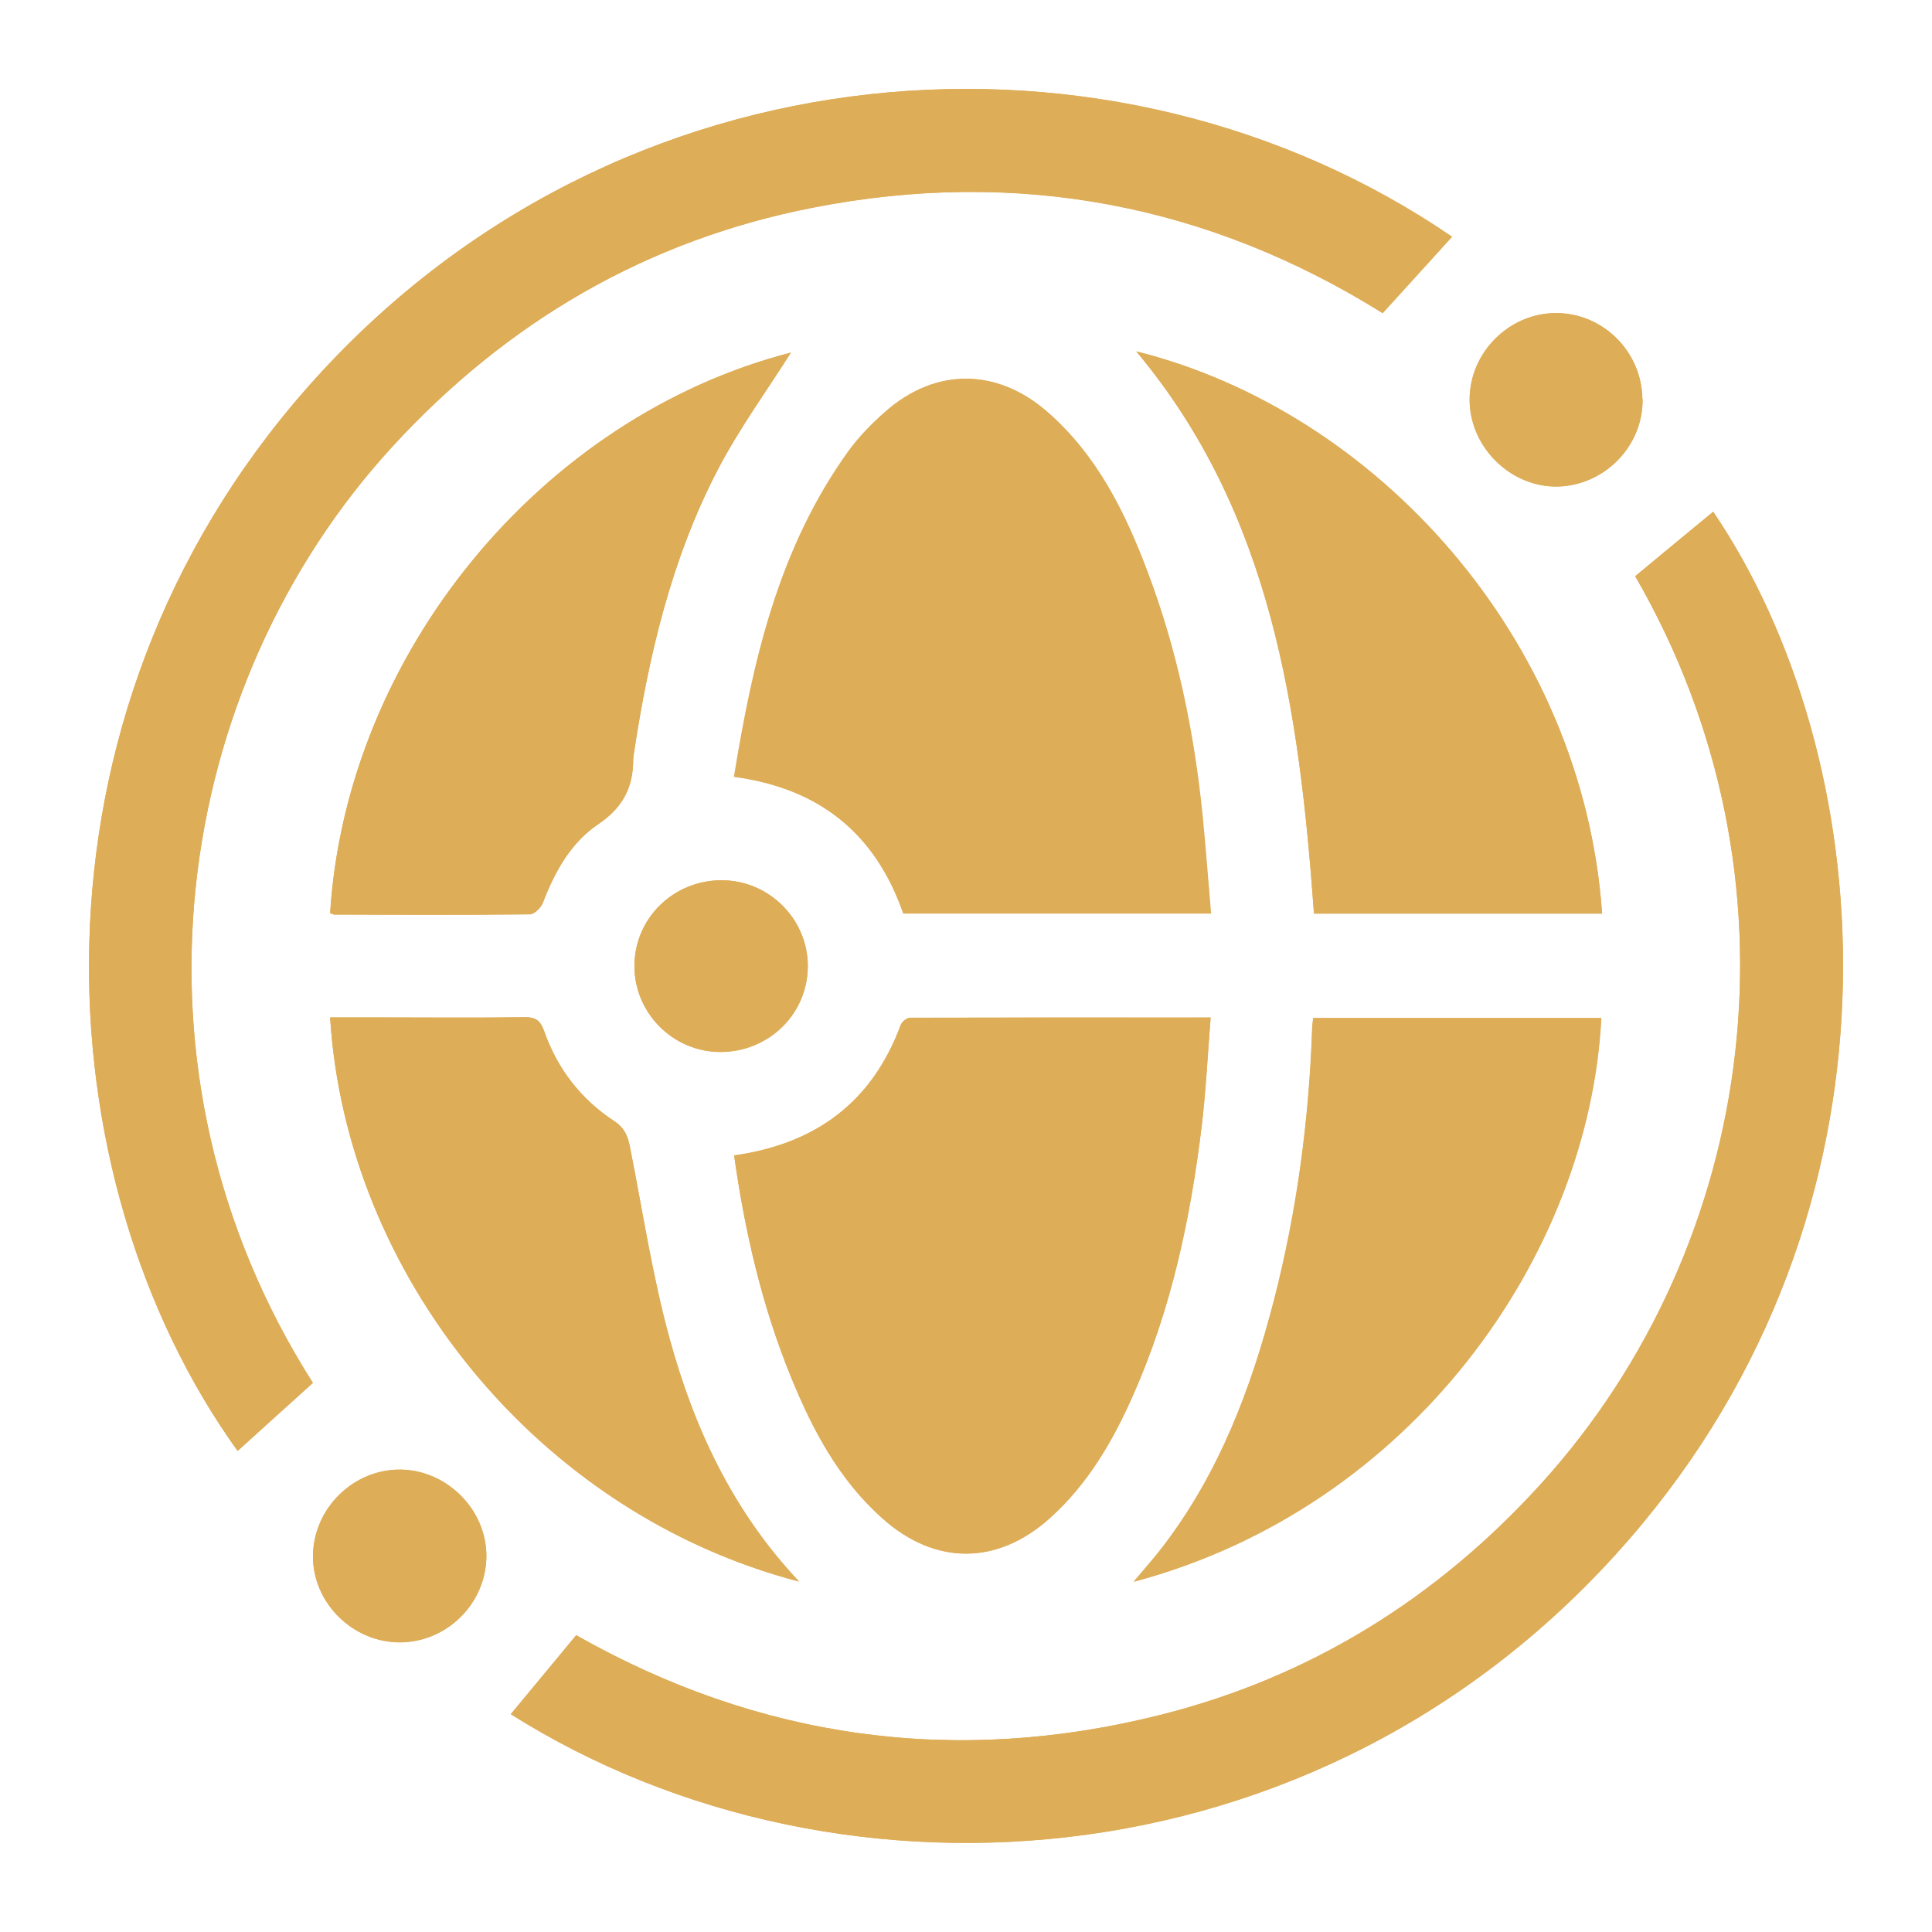 <?xml version="1.0" encoding="UTF-8"?>
<svg xmlns="http://www.w3.org/2000/svg" id="Layer_1" data-name="Layer 1" version="1.1" viewBox="0 0 800 800" width="40" height="40">
  <defs>
    <style>
      .cls-1 {
        fill: #dead58;
        stroke-width: 0px;
      }
    </style>
  </defs>
  <path class="cls-1" d="M129.6,572.6c-82.3-129.3-58.2-288.5,33-387.8,47.4-51.6,105.3-85.4,174.2-98.9,84.7-16.5,163.9-1.2,235.8,43.7,9.9-10.9,19.4-21.3,28.7-31.6C461.9,2.6,255.5,15.4,127.6,160.1,5.7,298,17.6,488.5,98.4,600.8c10.1-9.1,20.3-18.4,31.2-28.2ZM211.5,709.8c137.1,86.6,342.7,72.7,468.6-78.9,114.7-138.3,96.9-319.5,29.3-419-10.7,8.8-21.4,17.7-32.3,26.7,72.2,124.8,51.1,276.4-38.9,375.7-43,47.4-95.3,80.1-157.3,95.7-85.5,21.6-166.9,9.9-242.3-32.9-9.3,11.2-18.1,21.8-27.1,32.7ZM374,378.3h127.5c-1.2-13.9-2.2-27.3-3.5-40.6-3.5-34.6-10.5-68.5-22.8-101-9.3-24.7-20.9-48.1-41.2-65.9-20.9-18.4-46.4-18.6-67.2-.3-5.6,5-11,10.4-15.4,16.5-29,40.1-39.5,86.7-47.3,134.7,35.3,4.8,58.5,23.4,70.1,56.7ZM304,478.5c4.5,31.8,11.6,62.5,23.6,91.8,8.9,21.8,19.8,42.3,37.7,58.3,22,19.6,47.6,19.5,69.4,0,15.8-14.2,26.2-32.1,34.6-51.2,15.7-35.5,23.6-73,28.3-111.2,1.8-14.6,2.5-29.4,3.7-44.9-42.4,0-83.4,0-124.5.1-1.3,0-3.3,1.6-3.8,2.9-11.8,31.9-35,49.3-69,54.1ZM544.1,378.3h119.3c-8-114.1-93.8-208.1-192.9-232.8,56.3,67.2,67.5,149,73.6,232.8ZM543.7,421.6c-.2,1.9-.3,3.1-.4,4.2-1.3,38.1-6.3,75.6-15.8,112.5-9.4,36.5-22.6,71.4-45.8,101.8-3.7,4.9-7.8,9.5-12.3,14.8,115.2-30.7,188.6-135.3,193.6-233.4h-119.4ZM136.7,378.1c.6.2,1.3.6,1.9.6,26.9,0,53.8.2,80.8-.1,1.9,0,4.6-2.7,5.4-4.8,4.9-12.9,11.6-25,22.9-32.5,10.2-6.9,14.4-15.2,14.5-26.7,0-.9.2-1.9.3-2.8,6.2-40.5,15.5-80.1,34.4-116.7,9.1-17.6,20.9-33.7,30.6-49.1-103.3,26.6-184,124.6-190.8,232.1ZM330.9,654.9c-27.6-29.3-43.5-63.7-53.6-100.5-7.1-25.8-11.1-52.4-16.3-78.7-.9-4.8-2.1-8.5-6.7-11.5-13.8-9.1-23.5-21.7-29-37.3-1.5-4.2-3.4-5.8-8-5.7-19.4.3-38.7.1-58.1.1-7.5,0-15,0-22.5,0,6.6,106.4,85.7,205.3,194.2,233.6ZM298.2,435.6c20,0,36.2-15.8,36.3-35.5,0-19.5-16-35.5-35.5-35.6-20.1-.1-36.2,15.7-36.3,35.5,0,19.5,16,35.5,35.5,35.6ZM680.1,165.2c-.3-19.6-16.3-35.5-35.7-35.5-19.6,0-36,16.6-35.8,36.2.2,19.5,17.2,36,36.5,35.6,19.5-.5,35.3-16.9,35.1-36.2ZM201.4,644.6c.2-19.2-16-35.7-35.3-36.1-19.6-.3-36.2,15.9-36.5,35.5-.3,19.5,16.3,36.1,36,36,19.5,0,35.6-16.1,35.8-35.5Z"/>
  <path class="cls-1" d="M129.6,572.6c-10.9,9.8-21.1,19-31.2,28.2C17.6,488.5,5.7,298,127.6,160.1,255.5,15.4,461.9,2.6,601.2,98.1c-9.3,10.3-18.7,20.6-28.7,31.6-71.9-44.9-151.1-60.3-235.8-43.7-68.9,13.4-126.8,47.3-174.2,98.9-91.1,99.3-115.2,258.5-33,387.8Z"/>
  <path class="cls-1" d="M211.5,709.8c9-10.9,17.8-21.5,27.1-32.7,75.4,42.8,156.8,54.5,242.3,32.9,62-15.7,114.4-48.4,157.3-95.7,90.1-99.4,111.1-251,38.9-375.7,10.8-9,21.6-17.9,32.3-26.7,67.5,99.5,85.4,280.7-29.3,419-125.8,151.7-331.5,165.5-468.6,78.9Z"/>
  <path class="cls-1" d="M374,378.3c-11.6-33.3-34.8-51.9-70.1-56.7,7.8-47.9,18.4-94.5,47.3-134.7,4.4-6.1,9.8-11.6,15.4-16.5,20.8-18.3,46.3-18.1,67.2.3,20.3,17.9,31.9,41.3,41.2,65.9,12.3,32.6,19.3,66.4,22.8,101,1.3,13.3,2.3,26.7,3.5,40.6h-127.5Z"/>
  <path class="cls-1" d="M304,478.5c34-4.8,57.2-22.2,69-54.1.5-1.3,2.5-2.9,3.8-2.9,41-.2,82.1-.1,124.5-.1-1.3,15.4-2,30.2-3.7,44.9-4.6,38.3-12.6,75.8-28.3,111.2-8.4,19.1-18.8,37-34.6,51.2-21.8,19.5-47.5,19.6-69.4,0-17.9-16-28.8-36.5-37.7-58.3-12-29.4-19.1-60-23.6-91.8Z"/>
  <path class="cls-1" d="M544.1,378.3c-6.1-83.8-17.3-165.6-73.6-232.8,99,24.7,184.9,118.7,192.9,232.8h-119.3Z"/>
  <path class="cls-1" d="M543.7,421.6h119.4c-5,98.1-78.4,202.7-193.6,233.4,4.4-5.3,8.5-9.9,12.3-14.8,23.1-30.4,36.3-65.3,45.8-101.8,9.5-36.9,14.5-74.5,15.8-112.5,0-1.2.2-2.3.4-4.2Z"/>
  <path class="cls-1" d="M136.7,378.1c6.8-107.5,87.5-205.5,190.8-232.1-9.7,15.4-21.5,31.5-30.6,49.1-18.9,36.5-28.3,76.2-34.4,116.7-.1.9-.3,1.9-.3,2.8,0,11.5-4.3,19.8-14.5,26.7-11.3,7.6-18,19.7-22.9,32.5-.8,2-3.5,4.7-5.4,4.8-26.9.3-53.8.2-80.8.1-.7,0-1.3-.4-1.9-.6Z"/>
  <path class="cls-1" d="M330.9,654.9c-108.5-28.3-187.6-127.2-194.2-233.6,7.5,0,15,0,22.5,0,19.4,0,38.7.2,58.1-.1,4.6,0,6.5,1.5,8,5.7,5.4,15.7,15.2,28.3,29,37.3,4.6,3,5.8,6.7,6.7,11.5,5.2,26.3,9.2,52.9,16.3,78.7,10.1,36.9,26,71.2,53.6,100.5Z"/>
  <path class="cls-1" d="M298.2,435.6c-19.5,0-35.5-16.1-35.5-35.6,0-19.8,16.2-35.6,36.3-35.5,19.5.1,35.5,16.1,35.5,35.6,0,19.8-16.2,35.6-36.3,35.5Z"/>
  <path class="cls-1" d="M680.1,165.2c.3,19.4-15.6,35.7-35.1,36.2-19.3.5-36.3-16-36.5-35.6-.2-19.6,16.2-36.2,35.8-36.2,19.4,0,35.5,15.9,35.7,35.5Z"/>
  <path class="cls-1" d="M201.4,644.6c-.2,19.4-16.3,35.4-35.8,35.5-19.6,0-36.2-16.5-36-36,.3-19.7,16.9-35.9,36.5-35.5,19.3.3,35.5,16.9,35.3,36.1Z"/>
</svg>

